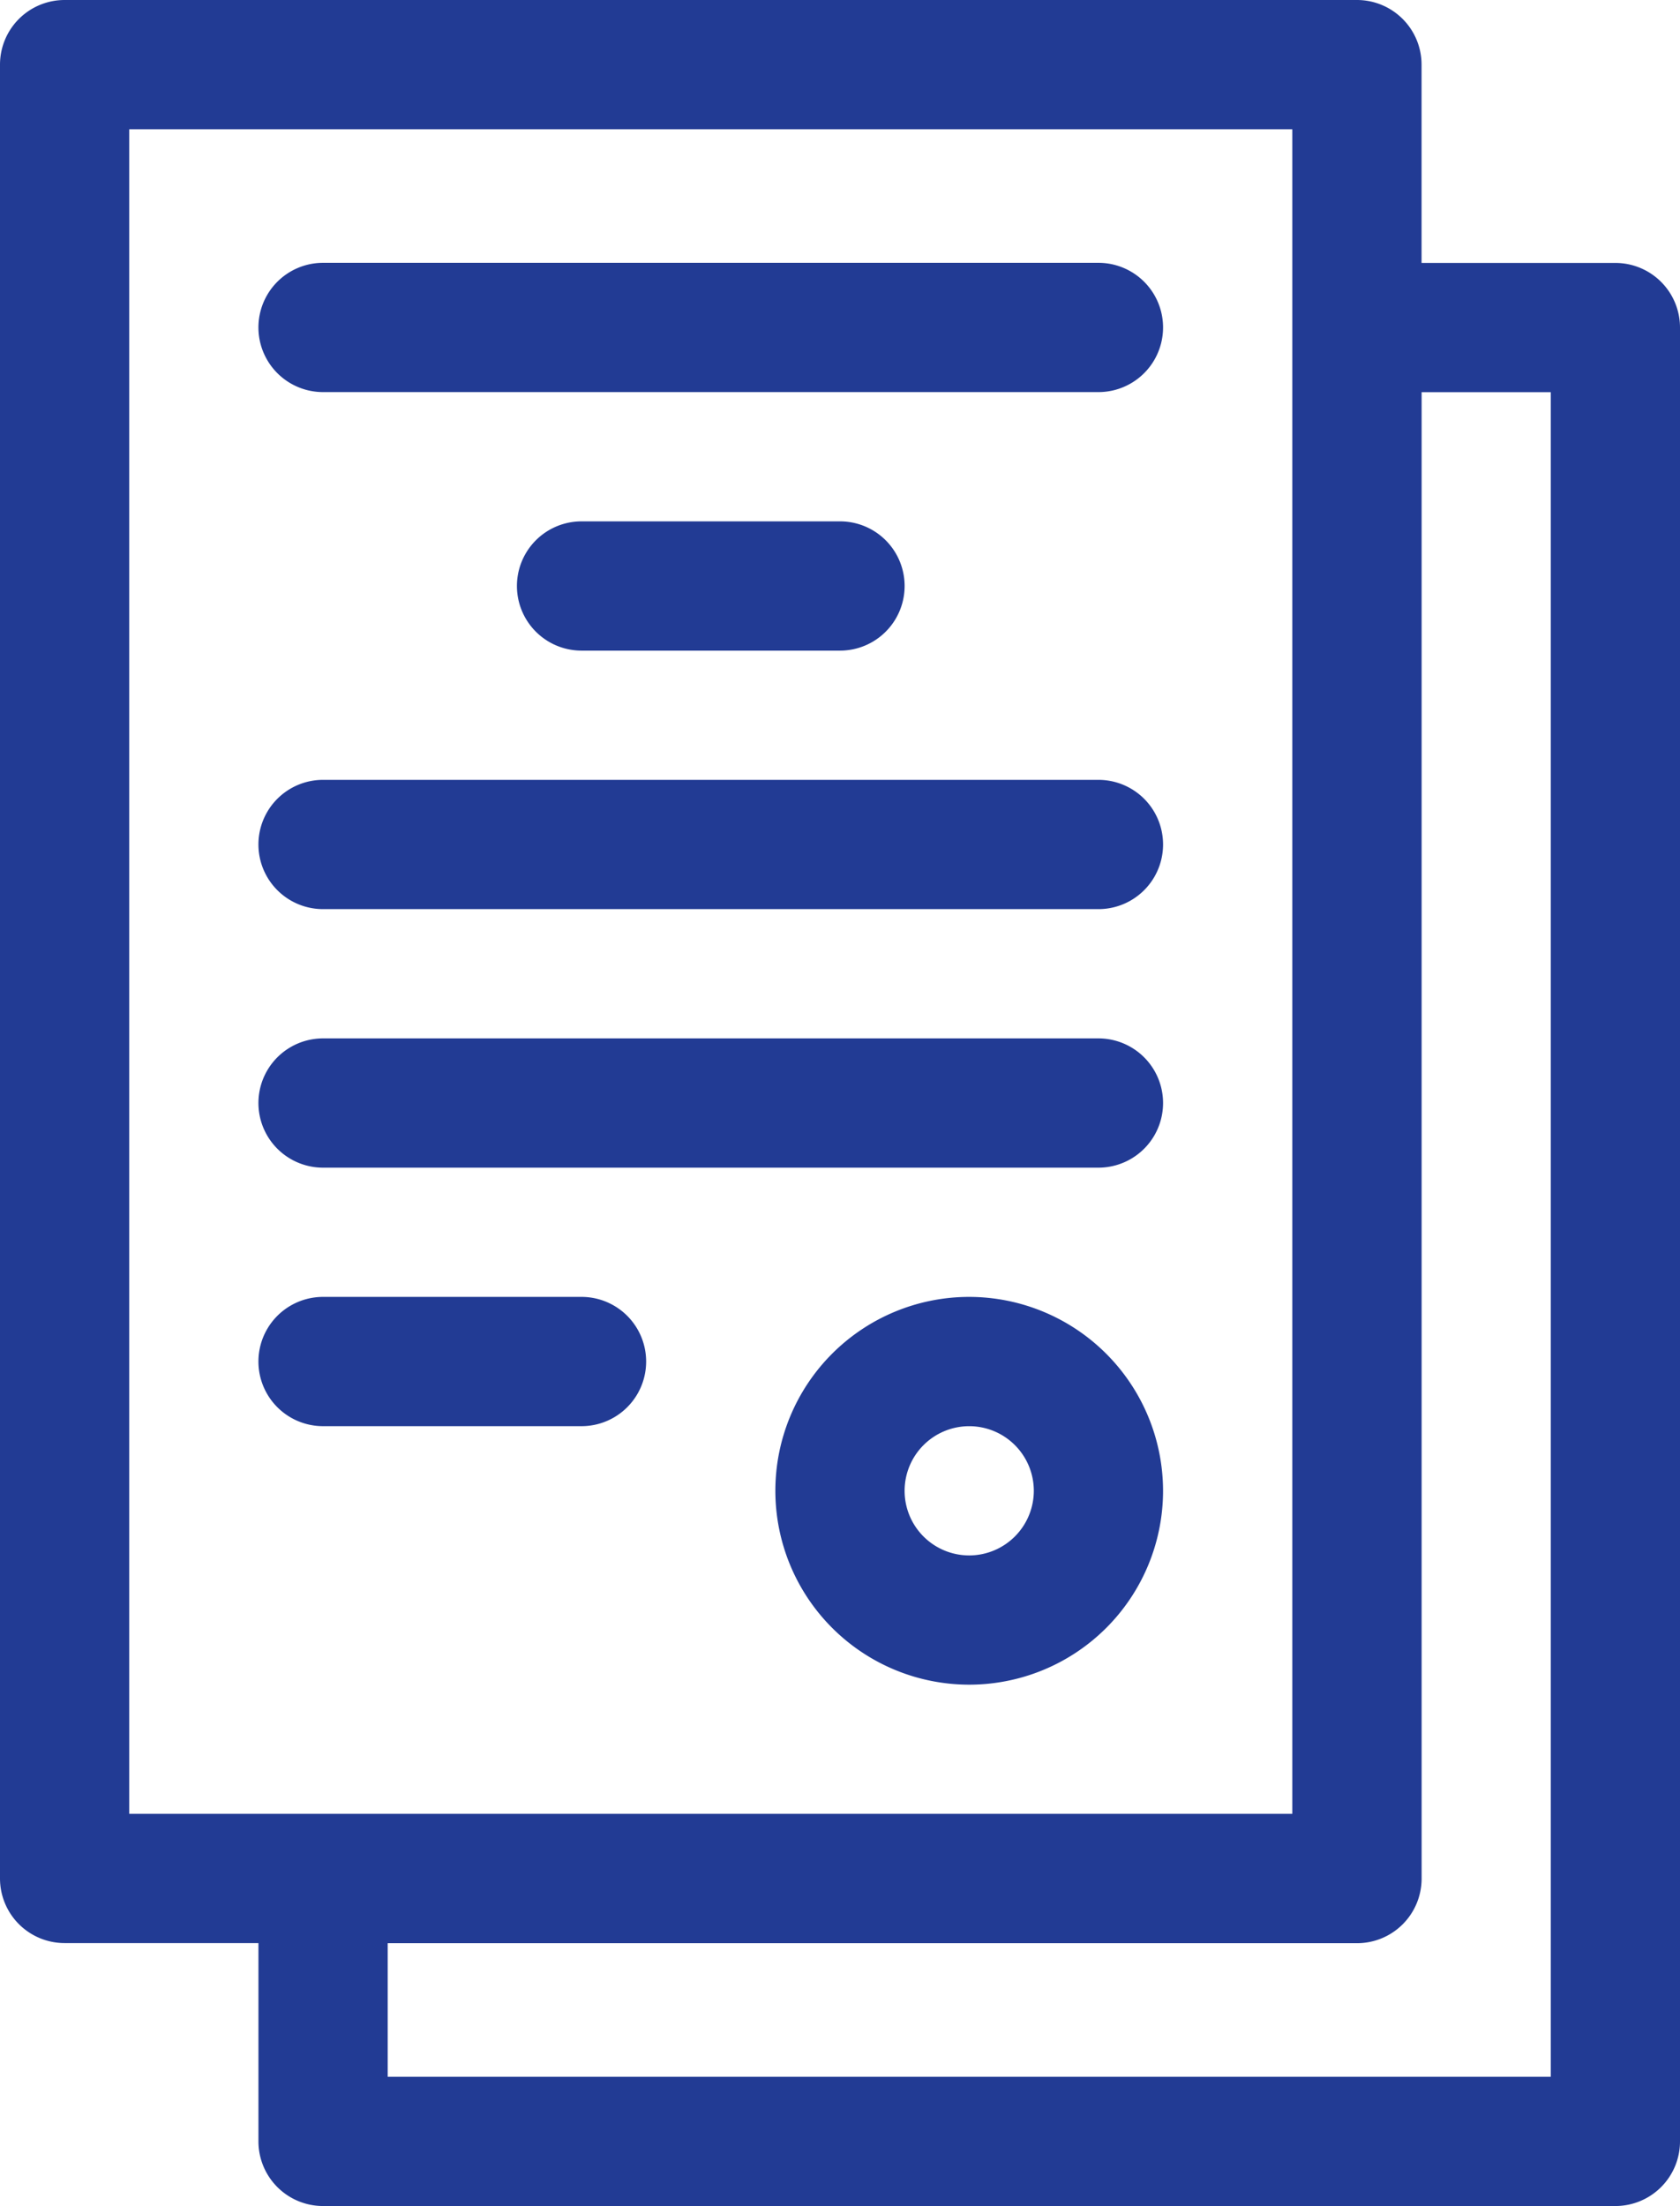 <?xml version="1.0" encoding="UTF-8"?> <svg xmlns="http://www.w3.org/2000/svg" width="54.844" height="72" viewBox="0 0 54.844 72"><g id="agreement" transform="translate(-61)"><path id="Path_217" data-name="Path 217" d="M105.3,0H63.109A2.109,2.109,0,0,0,61,2.109v59.2a2.109,2.109,0,0,0,2.109,2.109h6.328v6.469A2.109,2.109,0,0,0,71.547,72h42.188a2.109,2.109,0,0,0,2.109-2.109v-59.2a2.109,2.109,0,0,0-2.109-2.109h-6.328V2.109A2.109,2.109,0,0,0,105.3,0ZM65.219,59.2V4.219h37.969V59.2ZM111.625,12.8V67.781H73.656V63.422H105.3a2.109,2.109,0,0,0,2.109-2.109V12.8Z" fill="#223b94"></path><path id="Path_218" data-name="Path 218" d="M148.422,61H123.109a2.109,2.109,0,0,0,0,4.219h25.313a2.109,2.109,0,0,0,0-4.219Z" transform="translate(-51.563 -52.422)" fill="#223b94"></path><path id="Path_219" data-name="Path 219" d="M191.547,125.219a2.109,2.109,0,1,0,0-4.219h-8.437a2.109,2.109,0,1,0,0,4.219Z" transform="translate(-103.125 -103.984)" fill="#223b94"></path><path id="Path_220" data-name="Path 220" d="M148.422,181H123.109a2.109,2.109,0,0,0,0,4.219h25.313a2.109,2.109,0,0,0,0-4.219Z" transform="translate(-51.563 -155.547)" fill="#223b94"></path><path id="Path_221" data-name="Path 221" d="M148.422,241H123.109a2.109,2.109,0,0,0,0,4.219h25.313a2.109,2.109,0,0,0,0-4.219Z" transform="translate(-51.563 -207.109)" fill="#223b94"></path><path id="Path_222" data-name="Path 222" d="M131.547,301h-8.438a2.109,2.109,0,0,0,0,4.219h8.438a2.109,2.109,0,0,0,0-4.219Z" transform="translate(-51.563 -258.672)" fill="#223b94"></path><path id="Path_223" data-name="Path 223" d="M247.328,301a6.328,6.328,0,1,0,6.328,6.328A6.335,6.335,0,0,0,247.328,301Zm0,8.438a2.109,2.109,0,1,1,2.109-2.109A2.112,2.112,0,0,1,247.328,309.438Z" transform="translate(-154.688 -258.672)" fill="#223b94"></path></g></svg> 
